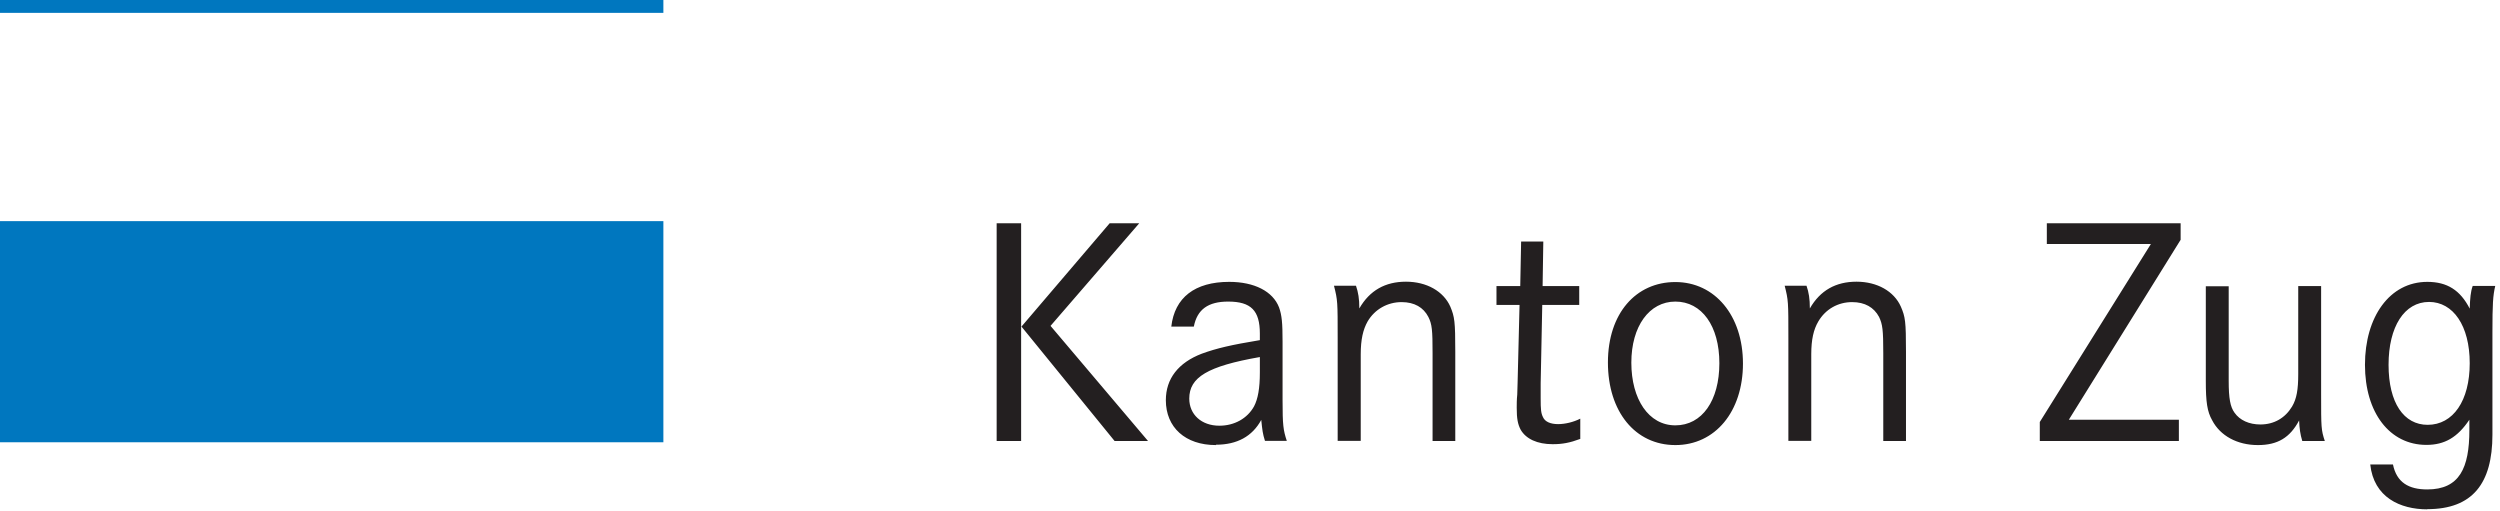<?xml version="1.0" encoding="UTF-8"?><svg id="a" xmlns="http://www.w3.org/2000/svg" viewBox="0 0 142 29" width="142" height="29"><defs><style>.d{fill:#0077bf;}.e{fill:#231f20;}</style></defs><path id="b" class="e" d="M58,25.05h-1.39v-12.37h1.39v12.37ZM65.2,25.05h-1.89l-5.29-6.5,5.01-5.87h1.68l-5.04,5.83,5.53,6.53M82.67,25.05h-1.3v-4.98c0-1.33-.03-1.65-.24-2.07-.28-.54-.79-.84-1.52-.84-.79,0-1.52.4-1.93,1.1-.26.46-.39,1.03-.39,1.86v4.92h-1.31v-5.81c0-2.1,0-2.17-.21-3h1.25c.13.38.19.74.19,1.29.59-1.03,1.48-1.52,2.65-1.52s2.13.54,2.52,1.42c.24.58.28.83.28,2.57v5.05M108.26,25.05h-1.29v-4.98c0-1.33-.04-1.65-.24-2.07-.29-.54-.8-.84-1.53-.84-.8,0-1.51.4-1.92,1.1-.27.46-.4,1.03-.4,1.86v4.92h-1.3v-5.81c0-2.1,0-2.17-.21-3h1.24c.13.38.19.74.19,1.29.59-1.03,1.48-1.52,2.65-1.52s2.13.54,2.52,1.42c.25.58.29.83.29,2.57v5.05M123.74,25.05h-7.88v-1.08l6.31-10.11h-5.91v-1.18h7.6v.94l-6.35,10.22h6.25v1.21M88.19,25.23c-.87,0-1.52-.3-1.82-.83-.16-.31-.22-.62-.22-1.24,0-.18,0-.47.03-.75l.02-.68.11-4.41h-1.31v-1.07h1.35l.05-2.53h1.26l-.04,2.53h2.08v1.07h-2.1l-.09,4.45v.87c0,.61.02.83.13,1.05.11.26.42.4.86.4.39,0,.87-.11,1.26-.31v1.15c-.59.22-1.02.3-1.56.3M71.56,20.28c-2.97.52-4.01,1.15-4.01,2.36,0,.9.69,1.54,1.71,1.54.85,0,1.59-.41,1.97-1.1.22-.42.33-1.02.33-1.93v-.87M69.06,25.28c-1.73,0-2.84-1-2.84-2.55,0-1.22.71-2.13,2.04-2.64.85-.31,1.67-.5,3.3-.77v-.37c0-1.31-.5-1.82-1.8-1.82-1.13,0-1.76.44-1.95,1.42h-1.28c.19-1.65,1.34-2.54,3.29-2.54,1.43,0,2.48.54,2.83,1.45.16.45.2.87.2,1.96v3.3c0,1.43.04,1.71.24,2.32h-1.24c-.13-.41-.15-.61-.21-1.19-.51.94-1.38,1.41-2.57,1.41M95.16,17.13c-1.48,0-2.5,1.4-2.5,3.47s.98,3.56,2.5,3.56,2.5-1.41,2.5-3.53-1-3.5-2.5-3.5M95.16,25.28c-2.28,0-3.83-1.9-3.83-4.69s1.59-4.57,3.83-4.57,3.84,1.9,3.84,4.63-1.58,4.63-3.84,4.63M128.24,25.28c-1.15,0-2.13-.52-2.59-1.41-.28-.49-.36-1.03-.36-2.23v-5.38h1.3v5.38c0,.99.09,1.47.33,1.8.3.43.83.67,1.47.67.78,0,1.41-.37,1.8-1.02.26-.44.35-.96.35-1.84v-5h1.3v6.13c0,1.92,0,2.03.21,2.67h-1.28c-.12-.4-.16-.71-.18-1.17-.52.98-1.22,1.4-2.34,1.4M137.97,17.15c-1.4,0-2.3,1.4-2.3,3.57s.87,3.41,2.22,3.41c1.45,0,2.39-1.37,2.39-3.5s-.94-3.48-2.31-3.48M137.87,28.93c-1.54,0-3.04-.68-3.24-2.55h1.29c.21,1.03.9,1.42,1.95,1.42,1.83,0,2.39-1.22,2.39-3.37v-.59c-.67,1-1.4,1.43-2.44,1.43-2.09,0-3.49-1.83-3.49-4.55s1.4-4.71,3.54-4.71c1.13,0,1.87.47,2.41,1.52.02-.59.05-.96.17-1.29h1.28c-.13.55-.16,1.03-.16,2.63v5.82c0,2.77-1.13,4.23-3.7,4.23"/><path id="c" class="d" d="M0,25.12h37.68v-12.56H0v12.56ZM0,.73h37.68v-.73H0v.73Z"/></svg>